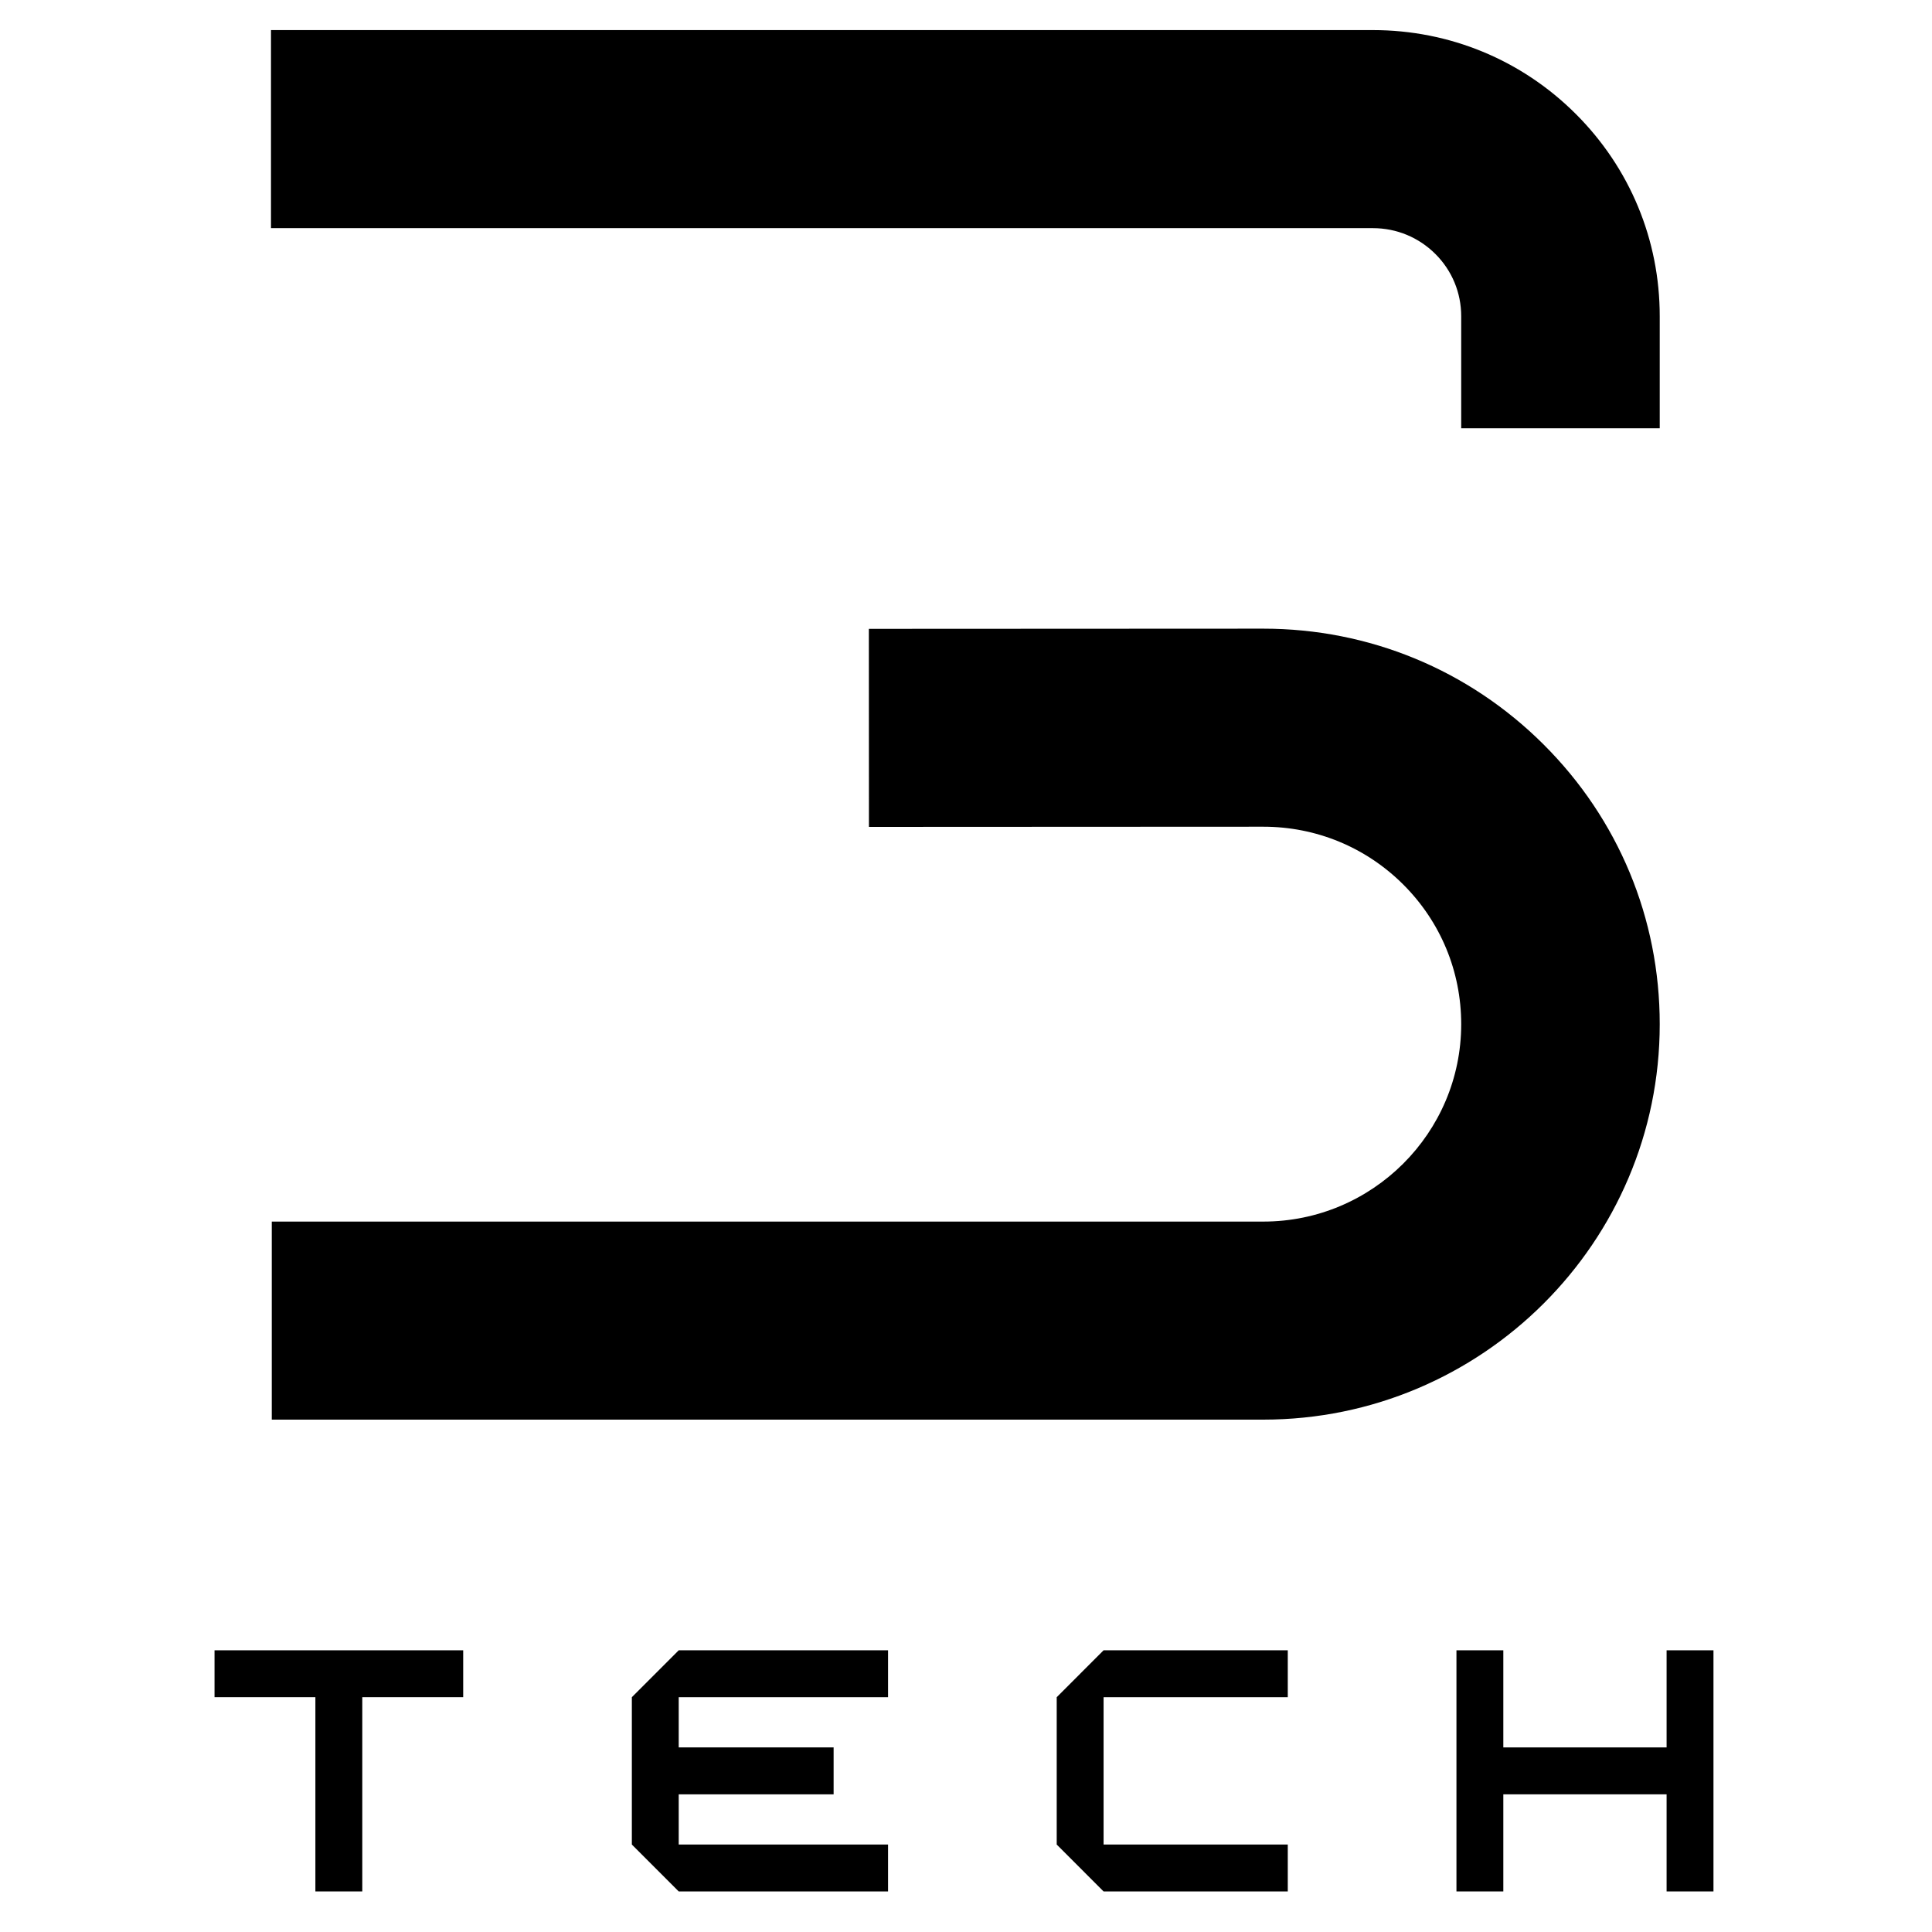 <svg xmlns="http://www.w3.org/2000/svg" xmlns:xlink="http://www.w3.org/1999/xlink" width="330" zoomAndPan="magnify" viewBox="0 0 247.5 247.5" height="330" preserveAspectRatio="xMidYMid meet" version="1.0"><defs><g/><clipPath id="f5d128a6af"><path d="M 34.684 3.855 L 212.688 3.855 L 212.688 181.859 L 34.684 181.859 Z M 34.684 3.855 " clip-rule="nonzero"/></clipPath></defs><g clip-path="url(#f5d128a6af)"><path fill="#000000" d="M 183.875 32.531 C 186.016 34.664 187.188 37.5 187.188 40.516 L 187.188 54.863 L 212.621 54.867 L 212.621 40.52 C 212.625 30.727 208.805 21.52 201.863 14.594 C 194.922 7.668 185.691 3.855 175.875 3.855 L 34.715 3.855 L 34.715 29.227 L 175.875 29.227 C 178.898 29.227 181.738 30.402 183.875 32.531 Z M 161.84 80.535 C 161.832 80.535 161.82 80.535 161.812 80.535 L 111.305 80.559 L 111.316 105.93 L 161.82 105.906 C 161.828 105.906 161.832 105.906 161.832 105.906 C 168.605 105.906 174.973 108.535 179.762 113.309 C 184.551 118.09 187.188 124.441 187.188 131.203 C 187.188 145.148 175.812 156.492 161.832 156.492 L 34.816 156.492 L 34.816 181.863 L 161.832 181.863 C 189.84 181.863 212.621 159.137 212.621 131.203 C 212.621 117.664 207.34 104.938 197.738 95.367 C 188.148 85.805 175.398 80.535 161.84 80.535 Z M 161.84 80.535 " fill-opacity="1" fill-rule="nonzero"/></g><g fill="#000000" fill-opacity="1"><g transform="translate(24.048, 242.304)"><g><path d="M 16.355 0 L 22.363 0 L 22.363 -24.883 L 35.289 -24.883 L 35.289 -30.891 L 3.434 -30.891 L 3.434 -24.883 L 16.355 -24.883 Z M 16.355 0 "/></g></g></g><g fill="#000000" fill-opacity="1"><g transform="translate(77.51, 242.304)"><g><path d="M 9.438 0 L 36.254 0 L 36.254 -6.008 L 9.438 -6.008 L 9.438 -12.441 L 29.281 -12.441 L 29.281 -18.449 L 9.438 -18.449 L 9.438 -24.883 L 36.254 -24.883 L 36.254 -30.891 L 9.438 -30.891 L 3.434 -24.883 L 3.434 -6.008 Z M 9.438 0 "/></g></g></g><g fill="#000000" fill-opacity="1"><g transform="translate(131.937, 242.304)"><g><path d="M 9.438 0 L 33.035 0 L 33.035 -6.008 L 9.438 -6.008 L 9.438 -24.883 L 33.035 -24.883 L 33.035 -30.891 L 9.438 -30.891 L 3.434 -24.883 L 3.434 -6.008 Z M 9.438 0 "/></g></g></g><g fill="#000000" fill-opacity="1"><g transform="translate(183.146, 242.304)"><g><path d="M 3.434 0 L 9.438 0 L 9.438 -12.441 L 30.355 -12.441 L 30.355 0 L 36.359 0 L 36.359 -30.891 L 30.355 -30.891 L 30.355 -18.449 L 9.438 -18.449 L 9.438 -30.891 L 3.434 -30.891 Z M 3.434 0 "/></g></g></g></svg>